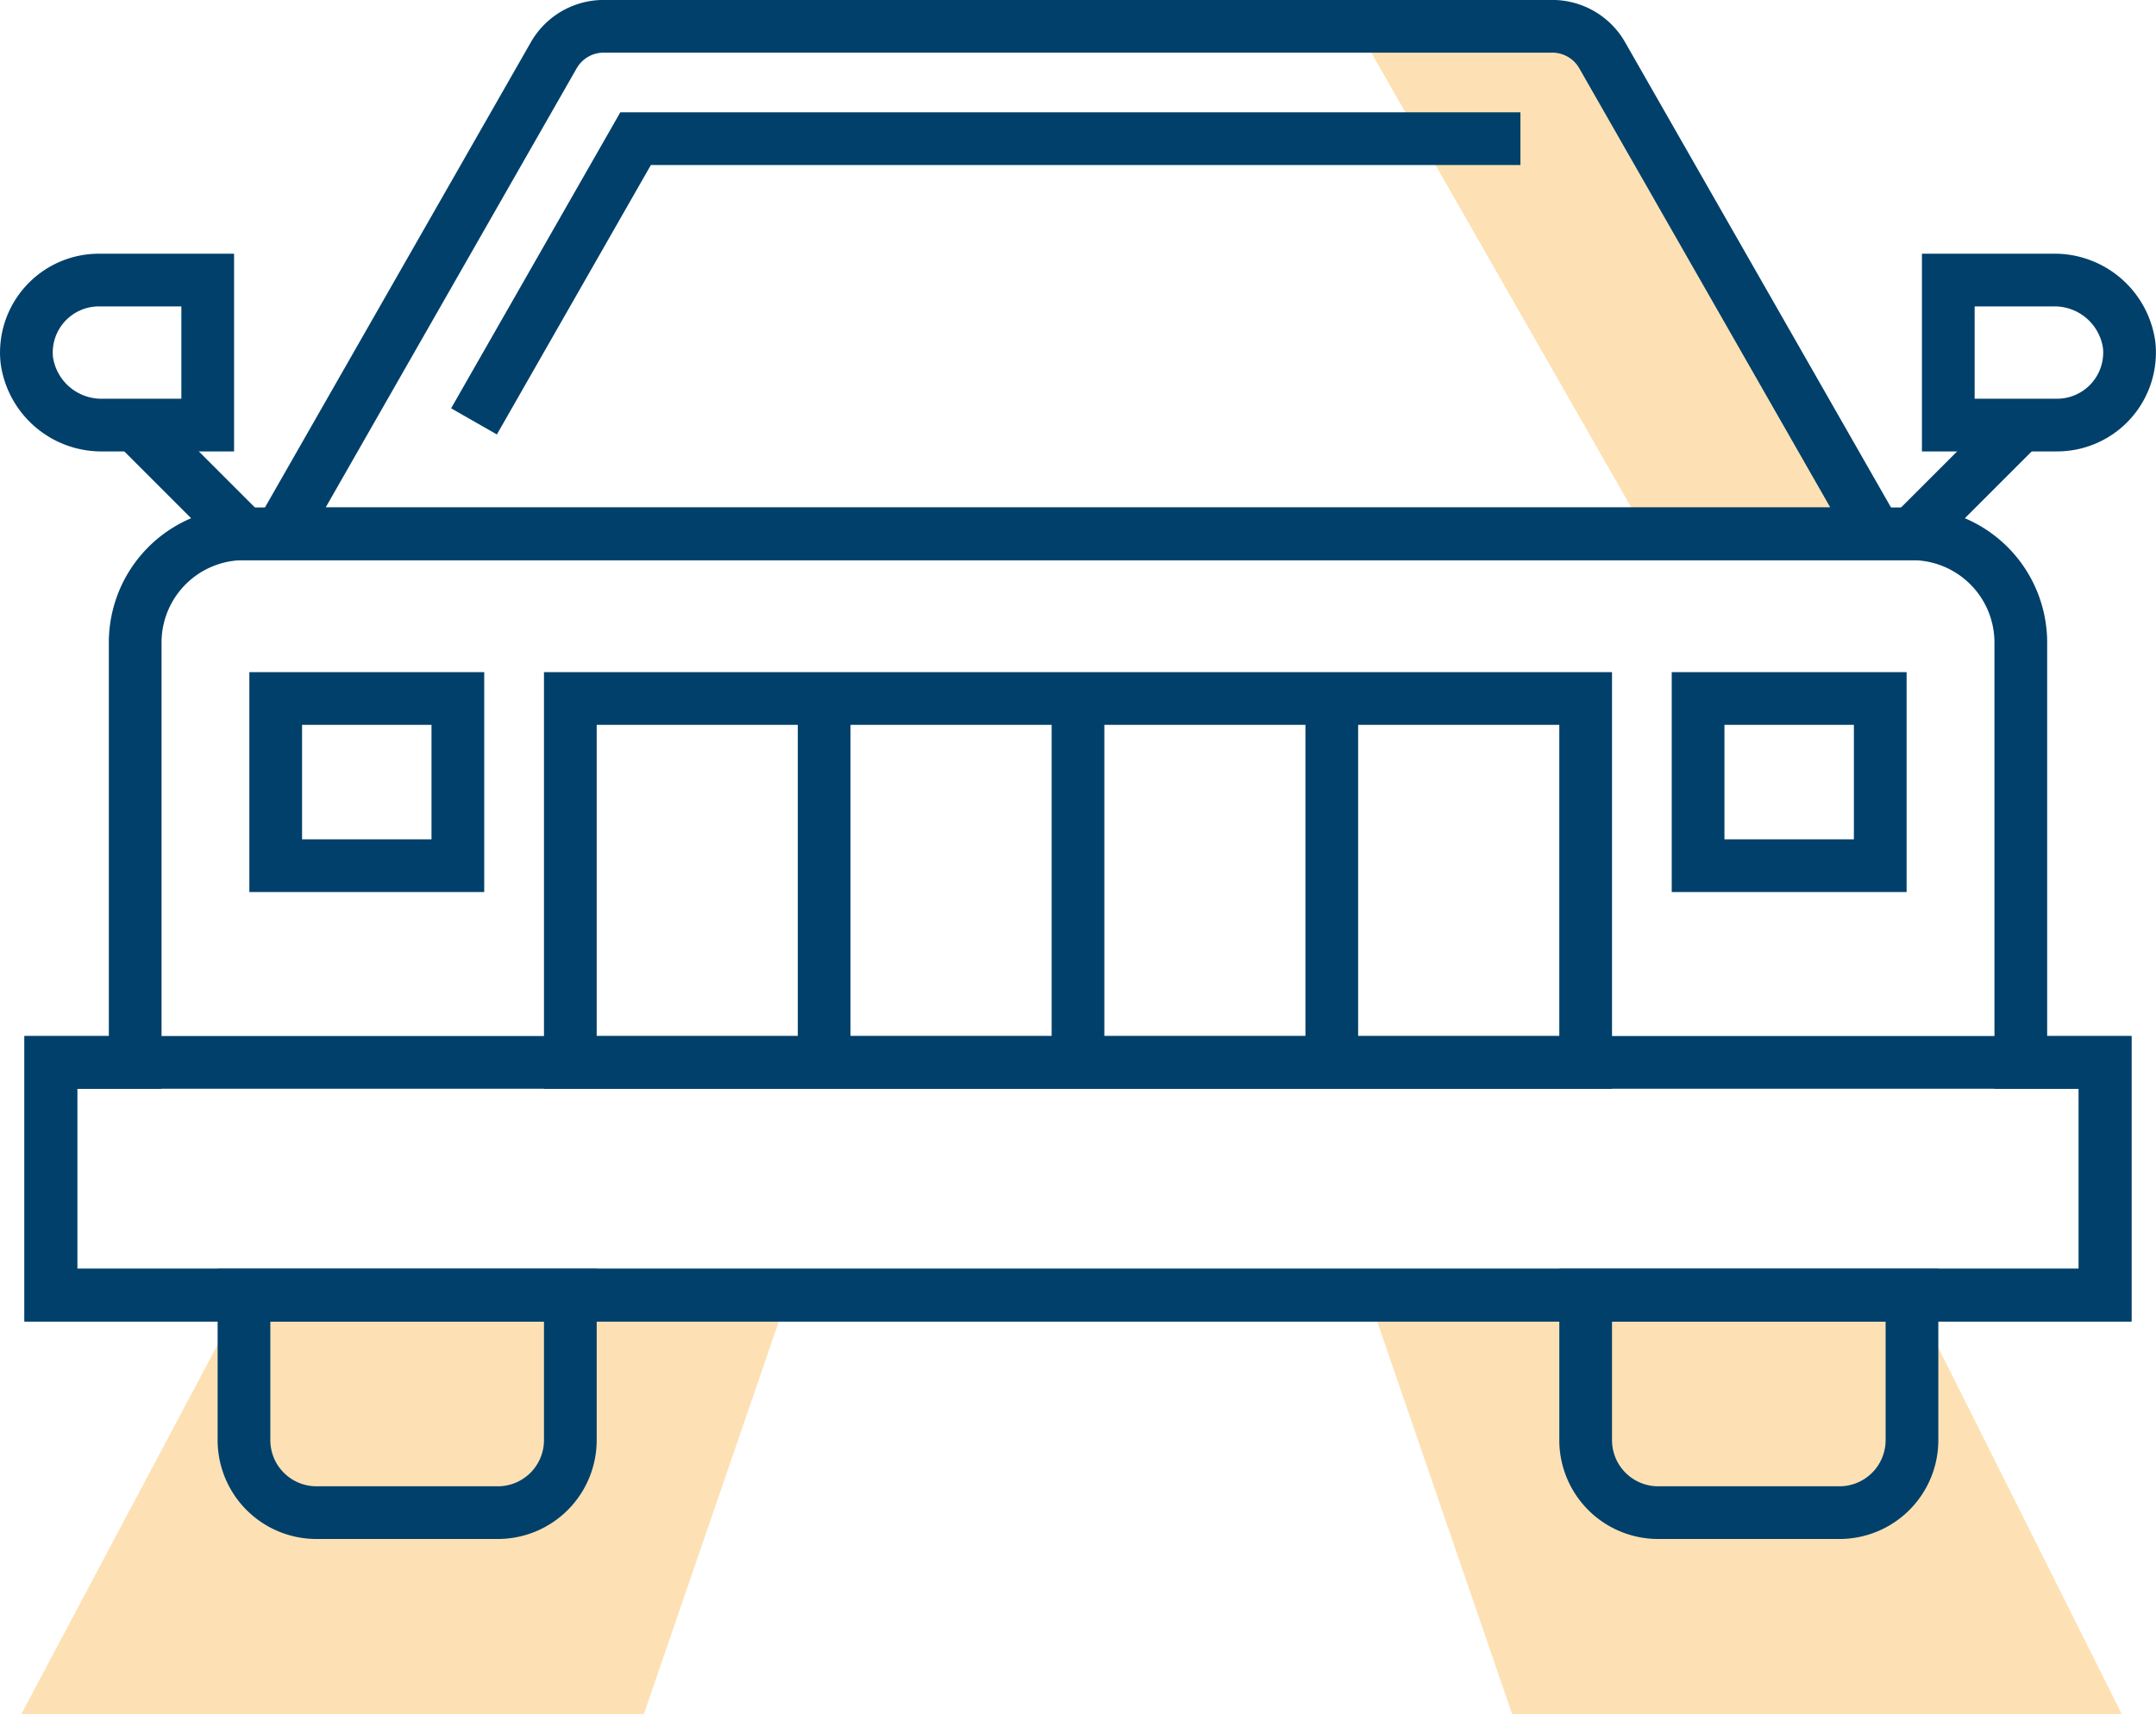 <svg xmlns="http://www.w3.org/2000/svg" xmlns:xlink="http://www.w3.org/1999/xlink" width="40.906" height="32.531" viewBox="0 0 40.906 32.531">
  <defs>
    <clipPath id="clip-path">
      <path id="Clip_4" data-name="Clip 4" d="M0,0H14.3V7.952H0Z" transform="translate(0.956 0.048)" fill="none"/>
    </clipPath>
    <clipPath id="clip-path-2">
      <path id="Clip_7" data-name="Clip 7" d="M0,0H14.545V7.952H0Z" transform="translate(0.403 0.048)" fill="none"/>
    </clipPath>
    <clipPath id="clip-path-3">
      <path id="Clip_24" data-name="Clip 24" d="M0,32.531H40.9V0H0Z" transform="translate(0 0.001)" fill="none"/>
    </clipPath>
  </defs>
  <g id="Group_33" data-name="Group 33" transform="translate(0.001 -0.001)">
    <path id="Fill_1" data-name="Fill 1" d="M5.3.549A1.09,1.09,0,0,0,4.353,0H0A1.088,1.088,0,0,1,.945.549L6.136,9.632h4.352Z" transform="translate(25.099 0.5)" fill="#fde1b4"/>
    <g id="Group_5" data-name="Group 5" transform="translate(25 24.531)">
      <path id="Clip_4-2" data-name="Clip 4" d="M0,0H14.3V7.952H0Z" transform="translate(0.956 0.048)" fill="none"/>
      <g id="Group_5-2" data-name="Group 5" clip-path="url(#clip-path)">
        <path id="Fill_3" data-name="Fill 3" d="M14.3,7.952,10.319,0H0L2.733,7.952Z" transform="translate(0.956 0.048)" fill="#fde1b4"/>
      </g>
    </g>
    <g id="Group_8" data-name="Group 8" transform="translate(0 24.531)">
      <path id="Clip_7-2" data-name="Clip 7" d="M0,0H14.545V7.952H0Z" transform="translate(0.403 0.048)" fill="none"/>
      <g id="Group_8-2" data-name="Group 8" clip-path="url(#clip-path-2)">
        <path id="Fill_6" data-name="Fill 6" d="M11.812,7.952,14.545,0H4.225L0,7.952Z" transform="translate(0.403 0.048)" fill="#fde1b4"/>
      </g>
    </g>
    <path id="Stroke_9" data-name="Stroke 9" d="M3.664,0H35.311a2.064,2.064,0,0,1,2.065,2.064v7.968h1.6v4.416H0V10.032H1.6V2.064A2.063,2.063,0,0,1,3.664,0Z" transform="translate(0.964 10.132)" fill="none" stroke="#00406a" stroke-miterlimit="10" stroke-width="1"/>
    <path id="Stroke_11" data-name="Stroke 11" d="M0,0H6.192V2.752A1.376,1.376,0,0,1,4.816,4.128H1.376A1.376,1.376,0,0,1,0,2.752Z" transform="translate(4.628 24.58)" fill="none" stroke="#00406a" stroke-miterlimit="10" stroke-width="1"/>
    <path id="Stroke_13" data-name="Stroke 13" d="M0,0H6.191V2.752A1.376,1.376,0,0,1,4.815,4.128H1.376A1.376,1.376,0,0,1,0,2.752Z" transform="translate(30.084 24.58)" fill="none" stroke="#00406a" stroke-miterlimit="10" stroke-width="1"/>
    <path id="Stroke_15" data-name="Stroke 15" d="M1.376,0H3.44V2.752H1.454A1.43,1.43,0,0,1,.007,1.518,1.376,1.376,0,0,1,1.376,0Z" transform="translate(0.5 5.316)" fill="none" stroke="#00406a" stroke-miterlimit="10" stroke-width="1"/>
    <path id="Stroke_17" data-name="Stroke 17" d="M2.063,2.064,0,0" transform="translate(2.565 8.068)" fill="none" stroke="#00406a" stroke-miterlimit="10" stroke-width="1"/>
    <path id="Stroke_19" data-name="Stroke 19" d="M2.063,2.752H0V0H1.985A1.429,1.429,0,0,1,3.432,1.234,1.376,1.376,0,0,1,2.063,2.752Z" transform="translate(36.964 5.316)" fill="none" stroke="#00406a" stroke-miterlimit="10" stroke-width="1"/>
    <path id="Stroke_21" data-name="Stroke 21" d="M0,2.064,2.064,0" transform="translate(36.275 8.068)" fill="none" stroke="#00406a" stroke-miterlimit="10" stroke-width="1"/>
    <path id="Clip_24-2" data-name="Clip 24" d="M0,32.531H40.9V0H0Z" transform="translate(0 0.001)" fill="none"/>
    <g clip-path="url(#clip-path-3)">
      <path id="Stroke_23" data-name="Stroke 23" d="M0,4.417H38.976V0H0Z" transform="translate(0.963 20.163)" fill="none" stroke="#00406a" stroke-miterlimit="10" stroke-width="1"/>
      <path id="Stroke_25" data-name="Stroke 25" d="M0,6.907H19.264V0H0Z" transform="translate(10.82 13.257)" fill="none" stroke="#00406a" stroke-miterlimit="10" stroke-width="1"/>
      <path id="Stroke_26" data-name="Stroke 26" d="M.5,0V6.907" transform="translate(15.136 13.257)" fill="none" stroke="#00406a" stroke-miterlimit="10" stroke-width="1"/>
      <path id="Stroke_27" data-name="Stroke 27" d="M.5,0V6.907" transform="translate(19.952 13.257)" fill="none" stroke="#00406a" stroke-miterlimit="10" stroke-width="1"/>
      <path id="Stroke_28" data-name="Stroke 28" d="M.5,0V6.907" transform="translate(24.767 13.257)" fill="none" stroke="#00406a" stroke-miterlimit="10" stroke-width="1"/>
      <path id="Stroke_29" data-name="Stroke 29" d="M0,3.173H3.456V0H0Z" transform="translate(5.23 13.257)" fill="none" stroke="#00406a" stroke-miterlimit="10" stroke-width="1"/>
      <path id="Stroke_30" data-name="Stroke 30" d="M0,3.173H3.456V0H0Z" transform="translate(32.217 13.257)" fill="none" stroke="#00406a" stroke-miterlimit="10" stroke-width="1"/>
      <path id="Stroke_31" data-name="Stroke 31" d="M0,9.632,5.19.549A1.091,1.091,0,0,1,6.136,0h18a1.09,1.09,0,0,1,.945.549l5.19,9.083Z" transform="translate(5.316 0.5)" fill="none" stroke="#00406a" stroke-miterlimit="10" stroke-width="1"/>
      <path id="Stroke_32" data-name="Stroke 32" d="M0,5.365,3.066,0H19.854" transform="translate(8.992 2.633)" fill="none" stroke="#00406a" stroke-miterlimit="10" stroke-width="1"/>
    </g>
  </g>
</svg>
